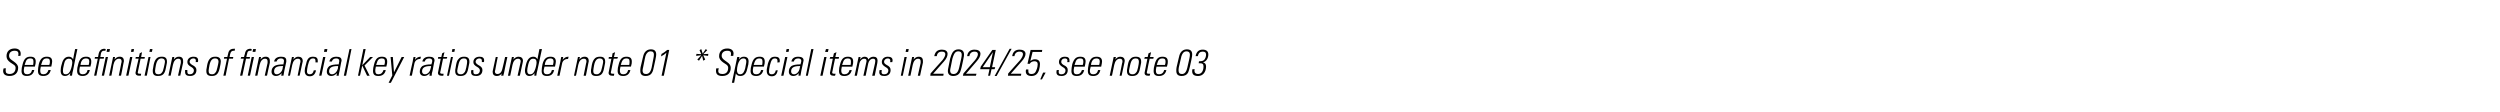<?xml version="1.0" standalone="no"?><!DOCTYPE svg PUBLIC "-//W3C//DTD SVG 1.1//EN" "http://www.w3.org/Graphics/SVG/1.1/DTD/svg11.dtd"><svg xmlns="http://www.w3.org/2000/svg" version="1.1" width="882px" height="39.6px" viewBox="0 -1 882 39.6" style="top:-1px"><desc>See definitions of financial key ratios under note 01 *﻿ Special items in 2024/25, see note 03</desc><defs/><g id="Polygon309759"><path d="m7.3 17.9c0 .2 0 .4-.1.8c0 0-.8 0-.8 0c.1-.3.1-.6.1-.8c0-.7-.5-1-1.3-1c-1.3 0-2 .7-2 1.8c0 .6.3 1.1 1.1 1.6c0 0 .7.5.7.5c.8.6 1.4 1.2 1.4 2.1c0 1.8-1.1 2.9-3 2.9c-1.5 0-2.3-.6-2.3-1.8c0-.3.1-.6.2-.9c0 0 .8 0 .8 0c-.1.3-.1.6-.1.9c0 .8.5 1.1 1.4 1.1c1.3 0 2.1-.8 2.1-2.2c0-.4-.2-.8-.7-1.1c-.4-.3-.8-.5-1.2-.8c-.8-.6-1.3-1.2-1.3-2.2c0-1.7 1.1-2.7 2.9-2.7c1.3 0 2.1.7 2.1 1.8zm5.3 2.8c0 .5 0 .7-.3 1.8c0 0-3.7 0-3.7 0c-.2.9-.2 1.1-.2 1.5c0 .8.4 1.2 1.2 1.2c.9 0 1.5-.5 1.7-1.5c0 0 .8 0 .8 0c-.3 1.4-1.2 2.1-2.6 2.1c-1.3 0-1.9-.5-1.9-1.8c0-.7.1-1.4.4-2.4c.5-1.9 1.3-2.6 2.7-2.6c1.3 0 1.9.5 1.9 1.7zm-.9 1.2c.1-.5.1-.9.1-1.2c0-.8-.3-1.1-1.2-1.1c-.8 0-1.4.5-1.7 1.7c-.1.2-.1.4-.2.6c0 0 3 0 3 0zm6.7-1.2c0 .5-.1.7-.3 1.8c0 0-3.7 0-3.7 0c-.2.9-.2 1.1-.2 1.5c0 .8.3 1.2 1.1 1.2c.9 0 1.5-.5 1.8-1.5c0 0 .8 0 .8 0c-.3 1.4-1.2 2.1-2.6 2.1c-1.3 0-1.9-.5-1.9-1.8c0-.7.1-1.4.3-2.4c.5-1.9 1.4-2.6 2.8-2.6c1.3 0 1.9.5 1.9 1.7zm-1 1.2c.2-.5.2-.9.2-1.2c0-.8-.3-1.1-1.2-1.1c-.8 0-1.4.5-1.7 1.7c-.1.2-.1.4-.2.6c0 0 2.9 0 2.9 0zm9.1-5.6l.8 0c0 0-1.54 7.37-1.5 7.4c-.2.6-.3 1.3-.4 2c-.02-.03-.8 0-.8 0c0 0 .18-.9.2-.9c-.5.6-1.1 1-1.8 1c-1.1 0-1.6-.6-1.6-1.9c0-.6.1-1.4.4-2.3c.4-1.8 1.3-2.6 2.5-2.6c.7 0 1.1.3 1.5.9c-.04-.03.7-3.6.7-3.6zm-3.3 8.9c.9 0 1.4-.7 1.7-1.5c.3-.7.6-2 .6-2.7c0-.9-.4-1.3-1.2-1.3c-.9 0-1.5.7-1.7 1.9c-.3 1.2-.4 1.9-.4 2.3c0 1 .3 1.3 1 1.3zm9-4.5c0 .5 0 .7-.3 1.8c0 0-3.7 0-3.7 0c-.2.9-.2 1.1-.2 1.5c0 .8.4 1.2 1.2 1.2c.9 0 1.5-.5 1.7-1.5c0 0 .8 0 .8 0c-.3 1.4-1.2 2.1-2.5 2.1c-1.3 0-2-.5-2-1.8c0-.7.1-1.4.4-2.4c.5-1.9 1.3-2.6 2.8-2.6c1.2 0 1.8.5 1.8 1.7zm-.9 1.2c.1-.5.2-.9.2-1.2c0-.8-.4-1.1-1.2-1.1c-.8 0-1.5.5-1.8 1.7c0 .2-.1.4-.1.6c0 0 2.9 0 2.9 0zm6-5.6c0-.02-.1.6-.1.6c0 0-.52.03-.5 0c-.5 0-.9.2-1.1 1c.03.01-.2 1.2-.2 1.2l1.3 0l-.1.6l-1.4 0l-1.2 6l-.8 0l1.3-6l-1.1 0l.1-.6l1.1 0c0 0 .22-1.1.2-1.1c.3-1.3 1-1.8 2.1-1.8c.1 0 .3.1.4.1zm1.5 0l-.2 1l-1 0l.2-1l1 0zm-1.5 2.8l.8 0l-1.4 6.6l-.8 0l1.4-6.6zm6.4 1.4c0 .2 0 .4-.1.6c.05-.03-.9 4.6-.9 4.6l-.8 0c0 0 .94-4.48.9-4.5c.1-.2.1-.3.1-.6c0-.6-.3-.9-.9-.9c-1 0-1.7.8-2 2.2c.05.04-.7 3.8-.7 3.8l-.8 0l1.4-6.6l.7 0c0 0-.2.91-.2.9c.5-.6 1-1 1.8-1c1 0 1.5.5 1.5 1.5zm3.6-4.2l-.2 1l-.9 0l.2-1l.9 0zm-1.4 2.8l.8 0l-1.4 6.6l-.8 0l1.4-6.6zm3.9 0l1.3 0l-.1.6l-1.4 0c0 0-.9 4.36-.9 4.4c0 .2-.1.3-.1.5c0 .3.2.4.7.4c.2 0 .4 0 .5 0c0 0-.1.7-.1.7c-.1 0-.3 0-.7 0c-.8 0-1.2-.4-1.2-1c0-.2.7-3.3 1.1-5c-.04.03-1.1 0-1.1 0l.1-.6l1.1 0l.3-1.3l.8-.4l-.3 1.7zm4-2.8l-.2 1l-.9 0l.2-1l.9 0zm-1.4 2.8l.7 0l-1.3 6.6l-.8 0l1.4-6.6zm6.5 1.6c0 .3 0 .6-.1.9c0 0-.3 1.5-.3 1.5c-.4 2.2-1.3 2.7-2.8 2.7c-1.2 0-1.8-.5-1.8-1.7c0-.4 0-.7.1-1c0 0 .2-1.2.2-1.2c.2-1 .5-1.6.8-2c.5-.7 1.2-.9 2.1-.9c1.2 0 1.8.5 1.8 1.7zm-1.8 3.9c.3-.3.5-.8.7-1.8c.2-1 .4-1.6.4-2c0-.8-.4-1.2-1.2-1.2c-.8 0-1.6.4-2 2.4c-.1.6-.3 1.6-.3 2c0 .9.4 1.2 1.2 1.2c.4 0 .9-.1 1.2-.6zm7.5-4.1c0 .2 0 .4 0 .6c-.02-.03-1 4.6-1 4.6l-.8 0c0 0 .97-4.48 1-4.5c0-.2 0-.3 0-.6c0-.6-.3-.9-.9-.9c-.9 0-1.6.8-1.9 2.2c-.02.04-.8 3.8-.8 3.8l-.8 0l1.4-6.6l.7 0c0 0-.17.91-.2.9c.5-.6 1-1 1.8-1c1 0 1.5.5 1.5 1.5zm5.3-.2c0 .2 0 .4-.1.6c0 0-.8 0-.8 0c.1-.2.1-.3.1-.5c0-.5-.3-.8-.9-.8c-.7 0-1.3.5-1.3 1.2c0 .4.3.7.9 1.1c1 .5 1.5 1 1.5 1.8c0 1.3-.8 2.1-2.2 2.1c-1.2 0-1.8-.4-1.8-1.4c0-.2 0-.4 0-.7c0 0 .8 0 .8 0c0 .3 0 .5 0 .7c0 .6.3.8.9.8c.8 0 1.4-.5 1.4-1.4c0-.4-.3-.8-.8-1.1c-1.1-.6-1.5-1.1-1.5-1.8c0-1.2.9-1.9 2.2-1.9c1 0 1.6.4 1.6 1.3zm8 .4c0 .3-.1.6-.1.9c0 0-.3 1.5-.3 1.5c-.5 2.2-1.4 2.7-2.8 2.7c-1.3 0-1.9-.5-1.9-1.7c0-.4 0-.7.1-1c0 0 .2-1.2.2-1.2c.2-1 .5-1.6.8-2c.5-.7 1.2-.9 2.1-.9c1.2 0 1.9.5 1.9 1.7zm-1.9 3.9c.3-.3.5-.8.7-1.8c.2-1 .4-1.6.4-2c0-.8-.4-1.2-1.2-1.2c-.8 0-1.6.4-2 2.4c-.1.6-.3 1.6-.3 2c0 .9.4 1.2 1.2 1.2c.4 0 .9-.1 1.2-.6zm6.9-8.4c0 0-.1.7-.1.7c-.2 0-.2 0-.4 0c-.6 0-1 .3-1.2 1.2c0-.05-.2 1-.2 1l1.3 0l-.1.6l-1.4 0l-1.2 6l-.8 0l1.3-6l-1.1 0l.1-.6l1.1 0c0 0 .26-1.18.3-1.2c.2-1.2.9-1.7 2-1.7c.2 0 .3 0 .4 0zm5.9.1c.04-.02-.1.6-.1.6c0 0-.49.03-.5 0c-.5 0-.9.2-1 1c-.04.01-.3 1.2-.3 1.2l1.3 0l-.1.6l-1.3 0l-1.3 6l-.8 0l1.3-6l-1.1 0l.2-.6l1 0c0 0 .25-1.1.3-1.1c.2-1.3.9-1.8 2-1.8c.1 0 .3.1.4.1zm1.5 0l-.2 1l-1 0l.2-1l1 0zm-1.5 2.8l.8 0l-1.4 6.6l-.8 0l1.4-6.6zm6.4 1.4c0 .2 0 .4 0 .6c-.02-.03-1 4.6-1 4.6l-.8 0c0 0 .98-4.48 1-4.5c0-.2 0-.3 0-.6c0-.6-.3-.9-.9-.9c-.9 0-1.6.8-1.9 2.2c-.02.04-.8 3.8-.8 3.8l-.8 0l1.4-6.6l.7 0c0 0-.17.91-.2.9c.5-.6 1-1 1.8-1c1 0 1.5.5 1.5 1.5zm5.8-.2c0 .2 0 .4 0 .5c0 0-.7 3.2-.7 3.2c-.1.5-.2 1.1-.3 1.7c-.01-.03-.8 0-.8 0c0 0 .18-.91.2-.9c-.6.6-1.2 1-2 1c-1 0-1.6-.6-1.6-1.5c0-.9.3-1.5 1-2c.6-.4 1.7-.6 3.2-.6c0-.4.2-.9.2-1.2c0-.6-.4-.9-1.1-.9c-.8 0-1.3.4-1.5 1c0 0 0 .1 0 .1c0 0-.9 0-.9 0c.2-1.1 1.1-1.7 2.5-1.7c1.2 0 1.8.4 1.8 1.3zm-3.4 4.9c1 0 1.9-.9 2.1-2c0-.3.1-.6.2-.9c-.2 0-.3 0-.4 0c-2 0-2.8.6-2.8 1.9c0 .6.3 1 .9 1zm9.2-4.7c0 .2 0 .4-.1.6c.02-.03-1 4.6-1 4.6l-.7 0c0 0 .92-4.48.9-4.5c.1-.2.1-.3.1-.6c0-.6-.3-.9-.9-.9c-1 0-1.7.8-2 2.2c.02.04-.8 3.8-.8 3.8l-.7 0l1.4-6.6l.7 0c0 0-.23.91-.2.9c.5-.6 1-1 1.7-1c1 0 1.6.5 1.6 1.5zm5.3-.1c0 .2 0 .4 0 .6c0 0-.8 0-.8 0c0-.2 0-.4 0-.5c0-.6-.2-.9-.8-.9c-.9 0-1.4.4-1.9 2.5c-.2 1-.3 1.6-.3 2.1c0 .7.3 1 1 1c.7 0 1.2-.4 1.4-1.4c0 0 .8 0 .8 0c-.3 1.4-1 2.1-2.2 2.1c-1.2 0-1.8-.7-1.8-1.9c0-.3.1-.7.1-1c0 0 .4-1.5.4-1.5c.2-1 .5-1.6.9-2c.4-.4 1-.5 1.6-.5c1.1 0 1.6.5 1.6 1.4zm3.4-4.1l-.2 1l-1 0l.2-1l1 0zm-1.5 2.8l.8 0l-1.4 6.6l-.8 0l1.4-6.6zm6.5 1.2c0 .2 0 .4-.1.5c0 0-.6 3.2-.6 3.2c-.1.5-.3 1.1-.3 1.7c-.02-.03-.8 0-.8 0c0 0 .17-.91.2-.9c-.6.6-1.2 1-2 1c-1 0-1.6-.6-1.6-1.5c0-.9.3-1.5.9-2c.7-.4 1.7-.6 3.3-.6c0-.4.2-.9.2-1.2c0-.6-.4-.9-1.1-.9c-.8 0-1.3.4-1.5 1c0 0 0 .1 0 .1c0 0-.9 0-.9 0c.2-1.1 1.1-1.7 2.5-1.7c1.2 0 1.8.4 1.8 1.3zm-3.4 4.9c1 0 1.8-.9 2.1-2c0-.3.1-.6.1-.9c-.1 0-.2 0-.3 0c-2 0-2.9.6-2.9 1.9c0 .6.4 1 1 1zm6.2-8.9l.7 0l-1.9 9.4l-.8 0l2-9.4zm4.9 0l.8 0l-1.2 5.7l2.8-2.9l1 0l-3 3l1.8 3.6l-.9 0l-1.7-3.6l-.8 3.6l-.7 0l1.9-9.4zm8.4 4.4c0 .5 0 .7-.3 1.8c0 0-3.7 0-3.7 0c-.2.9-.2 1.1-.2 1.5c0 .8.3 1.2 1.1 1.2c.9 0 1.5-.5 1.8-1.5c0 0 .8 0 .8 0c-.3 1.4-1.2 2.1-2.6 2.1c-1.3 0-1.9-.5-1.9-1.8c0-.7.1-1.4.4-2.4c.5-1.9 1.3-2.6 2.7-2.6c1.3 0 1.9.5 1.9 1.7zm-1 1.2c.2-.5.2-.9.2-1.2c0-.8-.3-1.1-1.2-1.1c-.8 0-1.4.5-1.7 1.7c-.1.2-.1.4-.2.6c0 0 2.9 0 2.9 0zm2.2-2.8l.8 0l.4 5.4l2.7-5.4l.9 0l-4.7 9.1l-.8 0l1.3-2.6l-.6-6.5zm10.7-.1l-.2.8c0 0-.18-.05-.2 0c-.9 0-1.7.6-1.9 1.6c-.03.03-.9 4.3-.9 4.3l-.8 0c0 0 1.06-5.04 1.1-5c0-.4.2-.9.3-1.6c-.04.01.7 0 .7 0c0 0-.2.95-.2 1c.5-.7 1.2-1.1 2-1.1c-.01.01.1 0 .1 0zm4.8 1.3c0 .2 0 .4-.1.5c0 0-.6 3.2-.6 3.2c-.2.5-.3 1.1-.3 1.7c-.05-.03-.8 0-.8 0c0 0 .14-.91.1-.9c-.5.6-1.1 1-1.9 1c-1 0-1.6-.6-1.6-1.5c0-.9.3-1.5.9-2c.7-.4 1.7-.6 3.2-.6c.1-.4.3-.9.3-1.2c0-.6-.4-.9-1.1-.9c-.8 0-1.4.4-1.5 1c0 0 0 .1-.1.1c0 0-.8 0-.8 0c.2-1.1 1.1-1.7 2.4-1.7c1.2 0 1.9.4 1.9 1.3zm-3.4 4.9c1 0 1.8-.9 2-2c.1-.3.2-.6.2-.9c-.1 0-.2 0-.3 0c-2 0-2.9.6-2.9 1.9c0 .6.4 1 1 1zm6.5-6.1l1.4 0l-.2.6l-1.3 0c0 0-.92 4.36-.9 4.4c-.1.2-.1.3-.1.5c0 .3.2.4.7.4c.2 0 .4 0 .5 0c0 0-.1.7-.1.7c-.1 0-.4 0-.7 0c-.8 0-1.2-.4-1.2-1c0-.2.7-3.3 1-5c.04.03-1 0-1 0l.1-.6l1.1 0l.3-1.3l.8-.4l-.4 1.7zm4.1-2.8l-.2 1l-.9 0l.2-1l.9 0zm-1.4 2.8l.7 0l-1.4 6.6l-.7 0l1.4-6.6zm6.5 1.6c0 .3 0 .6-.1.9c0 0-.3 1.5-.3 1.5c-.4 2.2-1.3 2.7-2.8 2.7c-1.2 0-1.8-.5-1.8-1.7c0-.4 0-.7.1-1c0 0 .2-1.2.2-1.2c.2-1 .4-1.6.8-2c.5-.7 1.2-.9 2-.9c1.3 0 1.9.5 1.9 1.7zm-1.8 3.9c.3-.3.5-.8.7-1.8c.2-1 .3-1.6.3-2c0-.8-.3-1.2-1.1-1.2c-.9 0-1.6.4-2 2.4c-.1.6-.4 1.6-.4 2c0 .9.5 1.2 1.2 1.2c.5 0 .9-.1 1.3-.6zm7-4.3c0 .2 0 .4-.1.6c0 0-.7 0-.7 0c0-.2 0-.3 0-.5c0-.5-.3-.8-.9-.8c-.7 0-1.3.5-1.3 1.2c0 .4.3.7.9 1.1c1 .5 1.5 1 1.5 1.8c0 1.3-.8 2.1-2.2 2.1c-1.2 0-1.8-.4-1.8-1.4c0-.2 0-.4.1-.7c0 0 .7 0 .7 0c0 .3 0 .5 0 .7c0 .6.3.8.9.8c.8 0 1.4-.5 1.4-1.4c0-.4-.3-.8-.8-1.1c-1.1-.6-1.5-1.1-1.5-1.8c0-1.2.9-1.9 2.2-1.9c1 0 1.6.4 1.6 1.3zm4.1-1.2l.7 0c0 0-.94 4.69-.9 4.7c-.1.1-.1.2-.1.4c0 .6.3.9.9.9c.9 0 1.5-.7 1.7-1.7c.04.05 1-4.3 1-4.3l.8 0c0 0-1.25 5.71-1.2 5.7c-.1.3-.2.6-.2.9c-.01-.03-.8 0-.8 0c0 0 .18-.76.2-.8c-.4.6-1 .9-1.7.9c-1 0-1.5-.5-1.5-1.5c0-.2.1-.4.1-.6c0-.04 1-4.6 1-4.6zm9.6 1.4c0 .2-.1.4-.1.6c-.01-.03-1 4.6-1 4.6l-.8 0c0 0 .99-4.48 1-4.5c0-.2.1-.3.1-.6c0-.6-.4-.9-.9-.9c-1 0-1.7.8-2 2.2c-.01.04-.8 3.8-.8 3.8l-.8 0l1.4-6.6l.7 0c0 0-.16.91-.2.9c.5-.6 1.1-1 1.8-1c1 0 1.6.5 1.6 1.5zm5.8-4.2l.9 0c0 0-1.61 7.37-1.6 7.4c-.2.6-.3 1.3-.4 2c.02-.03-.7 0-.7 0c0 0 .12-.9.1-.9c-.5.6-1 1-1.8 1c-1 0-1.6-.6-1.6-1.9c0-.6.2-1.4.4-2.3c.5-1.8 1.3-2.6 2.6-2.6c.6 0 1.1.3 1.4.9c-.01-.03.7-3.6.7-3.6zm-3.3 8.9c1 0 1.4-.7 1.7-1.5c.3-.7.6-2 .6-2.7c0-.9-.4-1.3-1.2-1.3c-.9 0-1.4.7-1.7 1.9c-.3 1.2-.4 1.9-.4 2.3c0 1 .4 1.3 1 1.3zm9.1-4.5c0 .5-.1.7-.3 1.8c0 0-3.7 0-3.7 0c-.2.9-.3 1.1-.3 1.5c0 .8.4 1.2 1.2 1.2c.9 0 1.5-.5 1.7-1.5c0 0 .8 0 .8 0c-.3 1.4-1.1 2.1-2.5 2.1c-1.3 0-1.9-.5-1.9-1.8c0-.7.1-1.4.3-2.4c.5-1.9 1.4-2.6 2.8-2.6c1.2 0 1.9.5 1.9 1.7zm-1 1.2c.1-.5.2-.9.2-1.2c0-.8-.4-1.1-1.2-1.1c-.8 0-1.5.5-1.8 1.7c0 .2-.1.4-.1.6c0 0 2.9 0 2.9 0zm5.5-2.9l-.2.8c0 0-.17-.05-.2 0c-.9 0-1.7.6-1.9 1.6c-.02.03-.9 4.3-.9 4.3l-.8 0c0 0 1.07-5.04 1.1-5c0-.4.2-.9.3-1.6c-.03.01.7 0 .7 0c0 0-.19.95-.2 1c.5-.7 1.2-1.1 2-1.1c0 .01.1 0 .1 0zm7.1 1.5c0 .2 0 .4-.1.6c.03-.03-.9 4.6-.9 4.6l-.8 0c0 0 .93-4.48.9-4.5c.1-.2.1-.3.1-.6c0-.6-.3-.9-.9-.9c-1 0-1.7.8-2 2.2c.03.04-.8 3.8-.8 3.8l-.7 0l1.4-6.6l.7 0c0 0-.22.91-.2.9c.5-.6 1-1 1.8-1c1 0 1.5.5 1.5 1.5zm5.8.2c0 .3 0 .6-.1.9c0 0-.3 1.5-.3 1.5c-.4 2.2-1.3 2.7-2.8 2.7c-1.2 0-1.8-.5-1.8-1.7c0-.4 0-.7.1-1c0 0 .2-1.2.2-1.2c.2-1 .5-1.6.8-2c.5-.7 1.2-.9 2.1-.9c1.2 0 1.8.5 1.8 1.7zm-1.8 3.9c.3-.3.5-.8.7-1.8c.2-1 .4-1.6.4-2c0-.8-.4-1.2-1.2-1.2c-.8 0-1.6.4-2 2.4c-.1.6-.3 1.6-.3 2c0 .9.4 1.2 1.2 1.2c.4 0 .8-.1 1.2-.6zm4.9-5.5l1.4 0l-.2.6l-1.3 0c0 0-.93 4.36-.9 4.4c-.1.2-.1.3-.1.5c0 .3.2.4.7.4c.2 0 .4 0 .5 0c0 0-.1.7-.1.7c-.1 0-.4 0-.7 0c-.8 0-1.2-.4-1.2-1c0-.2.7-3.3 1-5c.03.03-1 0-1 0l.1-.6l1.1 0l.2-1.3l.9-.4l-.4 1.7zm6.3 1.6c0 .5 0 .7-.3 1.8c0 0-3.7 0-3.7 0c-.2.9-.2 1.1-.2 1.5c0 .8.4 1.2 1.2 1.2c.9 0 1.5-.5 1.7-1.5c0 0 .8 0 .8 0c-.3 1.4-1.2 2.1-2.5 2.1c-1.3 0-2-.5-2-1.8c0-.7.1-1.4.4-2.4c.5-1.9 1.3-2.6 2.7-2.6c1.3 0 1.9.5 1.9 1.7zm-.9 1.2c.1-.5.1-.9.1-1.2c0-.8-.3-1.1-1.2-1.1c-.7 0-1.4.5-1.7 1.7c-.1.2-.1.4-.2.6c0 0 3 0 3 0zm9.5-3.7c0 .3 0 .6-.3 2c0 0-.5 2.3-.5 2.3c-.2.9-.3 1.5-.6 2c-.5 1-1.4 1.3-2.3 1.3c-1.3 0-1.9-.6-1.9-1.8c0-.4 0-.8.1-1.3c0 0 .7-3 .7-3c.2-1 .4-1.6.7-2.1c.5-.8 1.3-1.2 2.2-1.2c1.3 0 1.9.6 1.9 1.8zm-3.6 6.9c.9 0 1.6-.5 2-2.3c0 0 .6-3.1.6-3.1c.1-.5.2-1 .2-1.4c0-.8-.3-1.2-1.2-1.2c-.5 0-1 .2-1.5 1c-.2.4-.4.9-.5 1.6c0 0-.6 3-.6 3c-.1.5-.2.8-.2 1.2c0 .8.4 1.2 1.2 1.2zm8.2-8.5l-1.9 9.1l-.8 0c0 0 1.71-8.05 1.7-8.1c-.5.5-1.1.9-1.9 1.3c0 0 .2-.9.2-.9c.5-.2 1.6-1 2-1.4c-.02.01.7 0 .7 0zm11.3-.3l.5 1.6l1.1-1.6l.5.4l-1.4 1.4l1.8-.1l-.1.7l-1.7-.2l.7 1.5l-.7.4l-.4-1.7l-1.1 1.7l-.6-.4l1.4-1.5l-1.8.2l.1-.7l1.7.1l-.6-1.4l.6-.4zm11.4 1.6c0 .2-.1.4-.1.8c0 0-.9 0-.9 0c.1-.3.1-.6.1-.8c0-.7-.4-1-1.3-1c-1.3 0-2 .7-2 1.8c0 .6.4 1.1 1.1 1.6c0 0 .7.5.7.5c.9.6 1.4 1.2 1.4 2.1c0 1.8-1 2.9-3 2.9c-1.5 0-2.2-.6-2.2-1.8c0-.3 0-.6.1-.9c0 0 .9 0 .9 0c-.1.3-.2.6-.2.9c0 .8.5 1.1 1.5 1.1c1.3 0 2-.8 2-2.2c0-.4-.2-.8-.6-1.1c-.4-.3-.8-.5-1.2-.8c-.8-.6-1.4-1.2-1.4-2.2c0-1.7 1.1-2.7 2.9-2.7c1.4 0 2.2.7 2.2 1.8zm5.3 2.8c0 .6-.1 1.3-.4 2.3c-.3 1.4-.8 2.8-2.5 2.8c-.8 0-1.3-.3-1.6-.9c.04.02-.6 3.3-.6 3.3l-.8 0l1.9-9.1l.8 0c0 0-.23.86-.2.9c.4-.7 1-1 1.7-1c1.2 0 1.7.6 1.7 1.7zm-3 4.5c1.1 0 1.5-1 1.8-2.1c.1-.8.4-1.8.4-2.4c0-.7-.3-1.1-1-1.1c-1.2 0-1.7 1.2-2 2.2c-.2.8-.3 1.4-.3 2c0 .9.4 1.4 1.1 1.4zm8.7-4.5c0 .5 0 .7-.3 1.8c0 0-3.7 0-3.7 0c-.2.9-.2 1.1-.2 1.5c0 .8.4 1.2 1.2 1.2c.9 0 1.5-.5 1.7-1.5c0 0 .8 0 .8 0c-.3 1.4-1.2 2.1-2.5 2.1c-1.3 0-2-.5-2-1.8c0-.7.1-1.4.4-2.4c.5-1.9 1.3-2.6 2.8-2.6c1.2 0 1.8.5 1.8 1.7zm-.9 1.2c.1-.5.1-.9.1-1.2c0-.8-.3-1.1-1.2-1.1c-.7 0-1.4.5-1.7 1.7c-.1.2-.1.4-.2.6c0 0 3 0 3 0zm6.2-1.5c0 .2 0 .4-.1.6c0 0-.8 0-.8 0c.1-.2.1-.4.1-.5c0-.6-.3-.9-.9-.9c-.8 0-1.3.4-1.8 2.5c-.2 1-.3 1.6-.3 2.1c0 .7.2 1 1 1c.7 0 1.2-.4 1.4-1.4c0 0 .7 0 .7 0c-.3 1.4-.9 2.1-2.1 2.1c-1.2 0-1.8-.7-1.8-1.9c0-.3 0-.7.1-1c0 0 .3-1.5.3-1.5c.3-1 .6-1.6 1-2c.4-.4 1-.5 1.6-.5c1.1 0 1.6.5 1.6 1.4zm3.3-4.1l-.2 1l-.9 0l.2-1l.9 0zm-1.4 2.8l.8 0l-1.4 6.6l-.8 0l1.4-6.6zm6.5 1.2c0 .2-.1.4-.1.5c0 0-.7 3.2-.7 3.2c-.1.5-.2 1.1-.3 1.7c.04-.03-.7 0-.7 0c0 0 .13-.91.1-.9c-.5.6-1.1 1-1.9 1c-1 0-1.6-.6-1.6-1.5c0-.9.3-1.5.9-2c.6-.4 1.7-.6 3.2-.6c.1-.4.3-.9.3-1.2c0-.6-.4-.9-1.1-.9c-.8 0-1.4.4-1.5 1c0 0 0 .1-.1.1c0 0-.8 0-.8 0c.2-1.1 1-1.7 2.4-1.7c1.2 0 1.9.4 1.9 1.3zm-3.4 4.9c1 0 1.8-.9 2-2c.1-.3.1-.6.2-.9c-.1 0-.2 0-.3 0c-2 0-2.9.6-2.9 1.9c0 .6.4 1 1 1zm6.1-8.9l.8 0l-2 9.4l-.7 0l1.9-9.4zm6.1 0l-.2 1l-1 0l.3-1l.9 0zm-1.5 2.8l.8 0l-1.4 6.6l-.8 0l1.4-6.6zm3.9 0l1.3 0l-.1.6l-1.3 0c0 0-.94 4.36-.9 4.4c-.1.2-.1.3-.1.5c0 .3.2.4.7.4c.2 0 .3 0 .5 0c0 0-.2.7-.2.7c0 0-.3 0-.6 0c-.9 0-1.2-.4-1.2-1c0-.2.7-3.3 1-5c.01.03-1.1 0-1.1 0l.2-.6l1 0l.3-1.3l.9-.4l-.4 1.7zm6.3 1.6c0 .5 0 .7-.3 1.8c0 0-3.7 0-3.7 0c-.2.9-.2 1.1-.2 1.5c0 .8.4 1.2 1.1 1.2c.9 0 1.6-.5 1.8-1.5c0 0 .8 0 .8 0c-.3 1.4-1.2 2.1-2.6 2.1c-1.3 0-1.9-.5-1.9-1.8c0-.7.1-1.4.4-2.4c.5-1.9 1.3-2.6 2.7-2.6c1.3 0 1.9.5 1.9 1.7zm-.9 1.2c.1-.5.1-.9.1-1.2c0-.8-.3-1.1-1.2-1.1c-.8 0-1.4.5-1.7 1.7c-.1.2-.1.4-.2.6c0 0 3 0 3 0zm6.2-1.9c.6-.7 1.1-1 1.9-1c.9 0 1.4.5 1.4 1.4c0 .4-.1.7-.1.9c-.01.04-.9 4.4-.9 4.4l-.9 0c0 0 .97-4.36 1-4.4c0-.2.1-.5.1-.8c0-.6-.3-.8-.8-.8c-.8 0-1.5.7-1.7 1.7c.02.04-.9 4.3-.9 4.3l-.8 0c0 0 .98-4.58 1-4.6c.1-.3.1-.5.1-.7c0-.5-.3-.7-.8-.7c-.8 0-1.5.7-1.7 1.6c.03-.01-.9 4.4-.9 4.4l-.8 0l1.4-6.6l.7 0c0 0-.21.9-.2.9c.4-.6 1-1 1.6-1c.8 0 1.3.4 1.3 1zm8.6.3c0 .2-.1.4-.1.6c0 0-.8 0-.8 0c.1-.2.1-.3.1-.5c0-.5-.3-.8-.9-.8c-.7 0-1.3.5-1.3 1.2c0 .4.2.7.9 1.1c1 .5 1.4 1 1.4 1.8c0 1.3-.8 2.1-2.2 2.1c-1.2 0-1.8-.4-1.8-1.4c0-.2.1-.4.1-.7c0 0 .8 0 .8 0c0 .3-.1.5-.1.7c0 .6.3.8 1 .8c.8 0 1.4-.5 1.4-1.4c0-.4-.3-.8-.9-1.1c-1-.6-1.4-1.1-1.4-1.8c0-1.2.9-1.9 2.1-1.9c1.1 0 1.7.4 1.7 1.3zm5.7-4l-.2 1l-.9 0l.2-1l.9 0zm-1.5 2.8l.8 0l-1.4 6.6l-.7 0l1.3-6.6zm6.5 1.4c0 .2 0 .4 0 .6c-.03-.03-1 4.6-1 4.6l-.8 0c0 0 .96-4.48 1-4.5c0-.2 0-.3 0-.6c0-.6-.3-.9-.9-.9c-.9 0-1.6.8-1.9 2.2c-.03.04-.8 3.8-.8 3.8l-.8 0l1.4-6.6l.7 0c0 0-.18.91-.2.9c.5-.6 1-1 1.8-1c1 0 1.5.5 1.5 1.5zm8.7-2.5c0 .8-.4 1.7-1.3 2.7c-.03.02-3.8 4.3-3.8 4.3l3.7 0l-.1.7l-4.6 0l.1-.8c0 0 4.19-4.74 4.2-4.7c.7-.9 1-1.6 1-2.1c0-.6-.4-.9-1.2-.9c-1.1 0-1.7.6-1.8 1.6c0 0-.9 0-.9 0c.3-1.5 1.1-2.3 2.7-2.3c1.2 0 2 .5 2 1.5zm5.8.2c0 .3 0 .6-.3 2c0 0-.5 2.3-.5 2.3c-.2.9-.4 1.5-.6 2c-.6 1-1.4 1.3-2.4 1.3c-1.2 0-1.9-.6-1.9-1.8c0-.4.1-.8.2-1.3c0 0 .6-3 .6-3c.3-1 .5-1.6.8-2.1c.5-.8 1.2-1.2 2.1-1.2c1.3 0 2 .6 2 1.8zm-3.7 6.9c.9 0 1.6-.5 2-2.3c0 0 .7-3.1.7-3.1c.1-.5.2-1 .2-1.4c0-.8-.4-1.2-1.2-1.2c-.6 0-1.1.2-1.5 1c-.2.4-.4.9-.6 1.6c0 0-.6 3-.6 3c-.1.5-.2.8-.2 1.2c0 .8.4 1.2 1.2 1.2zm9.5-7.1c0 .8-.5 1.7-1.4 2.7c.02.02-3.7 4.3-3.7 4.3l3.7 0l-.2.7l-4.6 0l.2-.8c0 0 4.13-4.74 4.1-4.7c.7-.9 1-1.6 1-2.1c0-.6-.4-.9-1.2-.9c-1 0-1.7.6-1.8 1.6c0 0-.8 0-.8 0c.2-1.5 1.1-2.3 2.6-2.3c1.3 0 2.1.5 2.1 1.5zm5.4-1.4l-1.3 6.1l1.1 0l-.2.7l-1.1 0l-.5 2.3l-.7 0l.5-2.3l-3.3 0l.2-.9l4.1-5.9l1.2 0zm-4.6 6.1l2.5 0l1.1-5.3l-3.6 5.3zm9.5-6.5l.7 0l-5.3 9.6l-.7 0l5.3-9.6zm5.6 1.8c0 .8-.5 1.7-1.4 2.7c-.01.02-3.8 4.3-3.8 4.3l3.7 0l-.1.7l-4.6 0l.1-.8c0 0 4.21-4.74 4.2-4.7c.7-.9 1-1.6 1-2.1c0-.6-.4-.9-1.2-.9c-1 0-1.7.6-1.8 1.6c0 0-.8 0-.8 0c.2-1.5 1.1-2.3 2.6-2.3c1.2 0 2.1.5 2.1 1.5zm5.9-1.4l-.1.7l-3.3 0c0 0-.81 3.25-.8 3.2c.6-.4 1-.6 1.6-.6c1.2 0 1.8.6 1.8 1.7c0 .6-.1 1.2-.3 2c-.5 1.6-1.4 2.2-2.7 2.2c-1.3 0-2-.6-2-1.6c0-.2 0-.5.1-.7c0 0 .8 0 .8 0c0 .3 0 .5 0 .6c0 .7.3 1 1.1 1c.9 0 1.4-.4 1.7-1.3c.4-.8.5-1.8.5-2.1c0-.8-.4-1.1-1.2-1.1c-.7 0-1.4.4-1.6.9c-.03.02-.8 0-.8 0l1.1-4.9l4.1 0zm1.2 8l-1.3 2.4l-.6 0l1-2.4l.9 0zm8.4-4.3c0 .2 0 .4 0 .6c0 0-.8 0-.8 0c0-.2.1-.3.1-.5c0-.5-.3-.8-.9-.8c-.8 0-1.3.5-1.3 1.2c0 .4.2.7.8 1.1c1.1.5 1.5 1 1.5 1.8c0 1.3-.8 2.1-2.2 2.1c-1.2 0-1.8-.4-1.8-1.4c0-.2.1-.4.1-.7c0 0 .8 0 .8 0c-.1.3-.1.5-.1.7c0 .6.3.8 1 .8c.8 0 1.4-.5 1.4-1.4c0-.4-.3-.8-.9-1.1c-1-.6-1.4-1.1-1.4-1.8c0-1.2.8-1.9 2.1-1.9c1.1 0 1.6.4 1.6 1.3zm5.7.4c0 .5-.1.7-.3 1.8c0 0-3.7 0-3.7 0c-.2.9-.2 1.1-.2 1.5c0 .8.3 1.2 1.1 1.2c.9 0 1.5-.5 1.8-1.5c0 0 .8 0 .8 0c-.3 1.4-1.2 2.1-2.6 2.1c-1.3 0-1.9-.5-1.9-1.8c0-.7.1-1.4.3-2.4c.6-1.9 1.4-2.6 2.8-2.6c1.3 0 1.9.5 1.9 1.7zm-1 1.2c.2-.5.2-.9.2-1.2c0-.8-.3-1.1-1.2-1.1c-.8 0-1.4.5-1.7 1.7c-.1.2-.1.4-.2.6c0 0 2.9 0 2.9 0zm6.8-1.2c0 .5-.1.7-.3 1.8c0 0-3.7 0-3.7 0c-.2.9-.3 1.1-.3 1.5c0 .8.4 1.2 1.2 1.2c.9 0 1.5-.5 1.7-1.5c0 0 .8 0 .8 0c-.3 1.4-1.1 2.1-2.5 2.1c-1.3 0-1.9-.5-1.9-1.8c0-.7.1-1.4.3-2.4c.5-1.9 1.3-2.6 2.8-2.6c1.2 0 1.9.5 1.9 1.7zm-1 1.2c.1-.5.2-.9.2-1.2c0-.8-.4-1.1-1.2-1.1c-.8 0-1.5.5-1.8 1.7c0 .2-.1.4-.1.6c0 0 2.9 0 2.9 0zm9-1.4c0 .2-.1.4-.1.6c.01-.03-1 4.6-1 4.6l-.7 0c0 0 .9-4.48.9-4.5c.1-.2.1-.3.1-.6c0-.6-.3-.9-.9-.9c-1 0-1.7.8-2 2.2c.01.04-.8 3.8-.8 3.8l-.8 0l1.4-6.6l.8 0c0 0-.24.91-.2.9c.4-.6 1-1 1.7-1c1 0 1.6.5 1.6 1.5zm5.8.2c0 .3 0 .6-.1.9c0 0-.3 1.5-.3 1.5c-.4 2.2-1.3 2.7-2.8 2.7c-1.2 0-1.8-.5-1.8-1.7c0-.4 0-.7.1-1c0 0 .2-1.2.2-1.2c.2-1 .4-1.6.8-2c.5-.7 1.2-.9 2-.9c1.3 0 1.9.5 1.9 1.7zm-1.8 3.9c.3-.3.5-.8.7-1.8c.2-1 .3-1.6.3-2c0-.8-.3-1.2-1.1-1.2c-.9 0-1.6.4-2 2.4c-.1.6-.4 1.6-.4 2c0 .9.5 1.2 1.2 1.2c.5 0 .9-.1 1.3-.6zm4.9-5.5l1.3 0l-.1.6l-1.3 0c0 0-.95 4.36-.9 4.4c-.1.2-.1.3-.1.5c0 .3.2.4.6.4c.3 0 .4 0 .6 0c0 0-.2.7-.2.7c-.1 0-.3 0-.6 0c-.9 0-1.2-.4-1.2-1c0-.2.7-3.3 1-5c.01.03-1.1 0-1.1 0l.2-.6l1 0l.3-1.3l.9-.4l-.4 1.7zm6.3 1.6c0 .5 0 .7-.3 1.8c0 0-3.7 0-3.7 0c-.2.9-.2 1.1-.2 1.5c0 .8.3 1.2 1.1 1.2c.9 0 1.6-.5 1.8-1.5c0 0 .8 0 .8 0c-.3 1.4-1.2 2.1-2.6 2.1c-1.3 0-1.9-.5-1.9-1.8c0-.7.1-1.4.4-2.4c.5-1.9 1.3-2.6 2.7-2.6c1.3 0 1.9.5 1.9 1.7zm-1 1.2c.2-.5.2-.9.2-1.2c0-.8-.3-1.1-1.2-1.1c-.8 0-1.4.5-1.7 1.7c-.1.2-.1.4-.2.6c0 0 2.9 0 2.9 0zm9.6-3.7c0 .3 0 .6-.3 2c0 0-.5 2.3-.5 2.3c-.2.9-.4 1.5-.6 2c-.5 1-1.4 1.3-2.3 1.3c-1.3 0-1.9-.6-1.9-1.8c0-.4 0-.8.1-1.3c0 0 .7-3 .7-3c.2-1 .4-1.6.7-2.1c.5-.8 1.3-1.2 2.2-1.2c1.3 0 1.9.6 1.9 1.8zm-3.6 6.9c.8 0 1.5-.5 1.9-2.3c0 0 .7-3.1.7-3.1c.1-.5.2-1 .2-1.4c0-.8-.4-1.2-1.2-1.2c-.5 0-1.1.2-1.5 1c-.2.4-.4.9-.5 1.6c0 0-.7 3-.7 3c-.1.5-.1.8-.1 1.2c0 .8.4 1.2 1.2 1.2zm9.3-6.9c0 1.3-.7 2.5-1.9 2.8c.7.1 1.1.6 1.1 1.4c0 2-1.1 3.4-2.8 3.4c-1.4 0-2.1-.5-2.1-1.7c0-.2 0-.4.1-.7c0 0 .8 0 .8 0c-.1.3-.1.5-.1.6c0 .7.5 1.1 1.3 1.1c1.6 0 1.9-1.8 1.9-2.6c0-.9-.3-1.2-1.3-1.2c-.04.01-.4 0-.4 0c0 0 .13-.67.1-.7c.2 0 .3 0 .4 0c.4 0 .9-.1 1.2-.3c.7-.5.9-1.5.9-2c0-.8-.4-1.1-1.2-1.1c-.9 0-1.5.5-1.7 1.6c0 0-.8 0-.8 0c.3-1.6 1.2-2.3 2.5-2.3c1.3 0 2 .6 2 1.7z" stroke="none" fill="#000"/></g></svg>